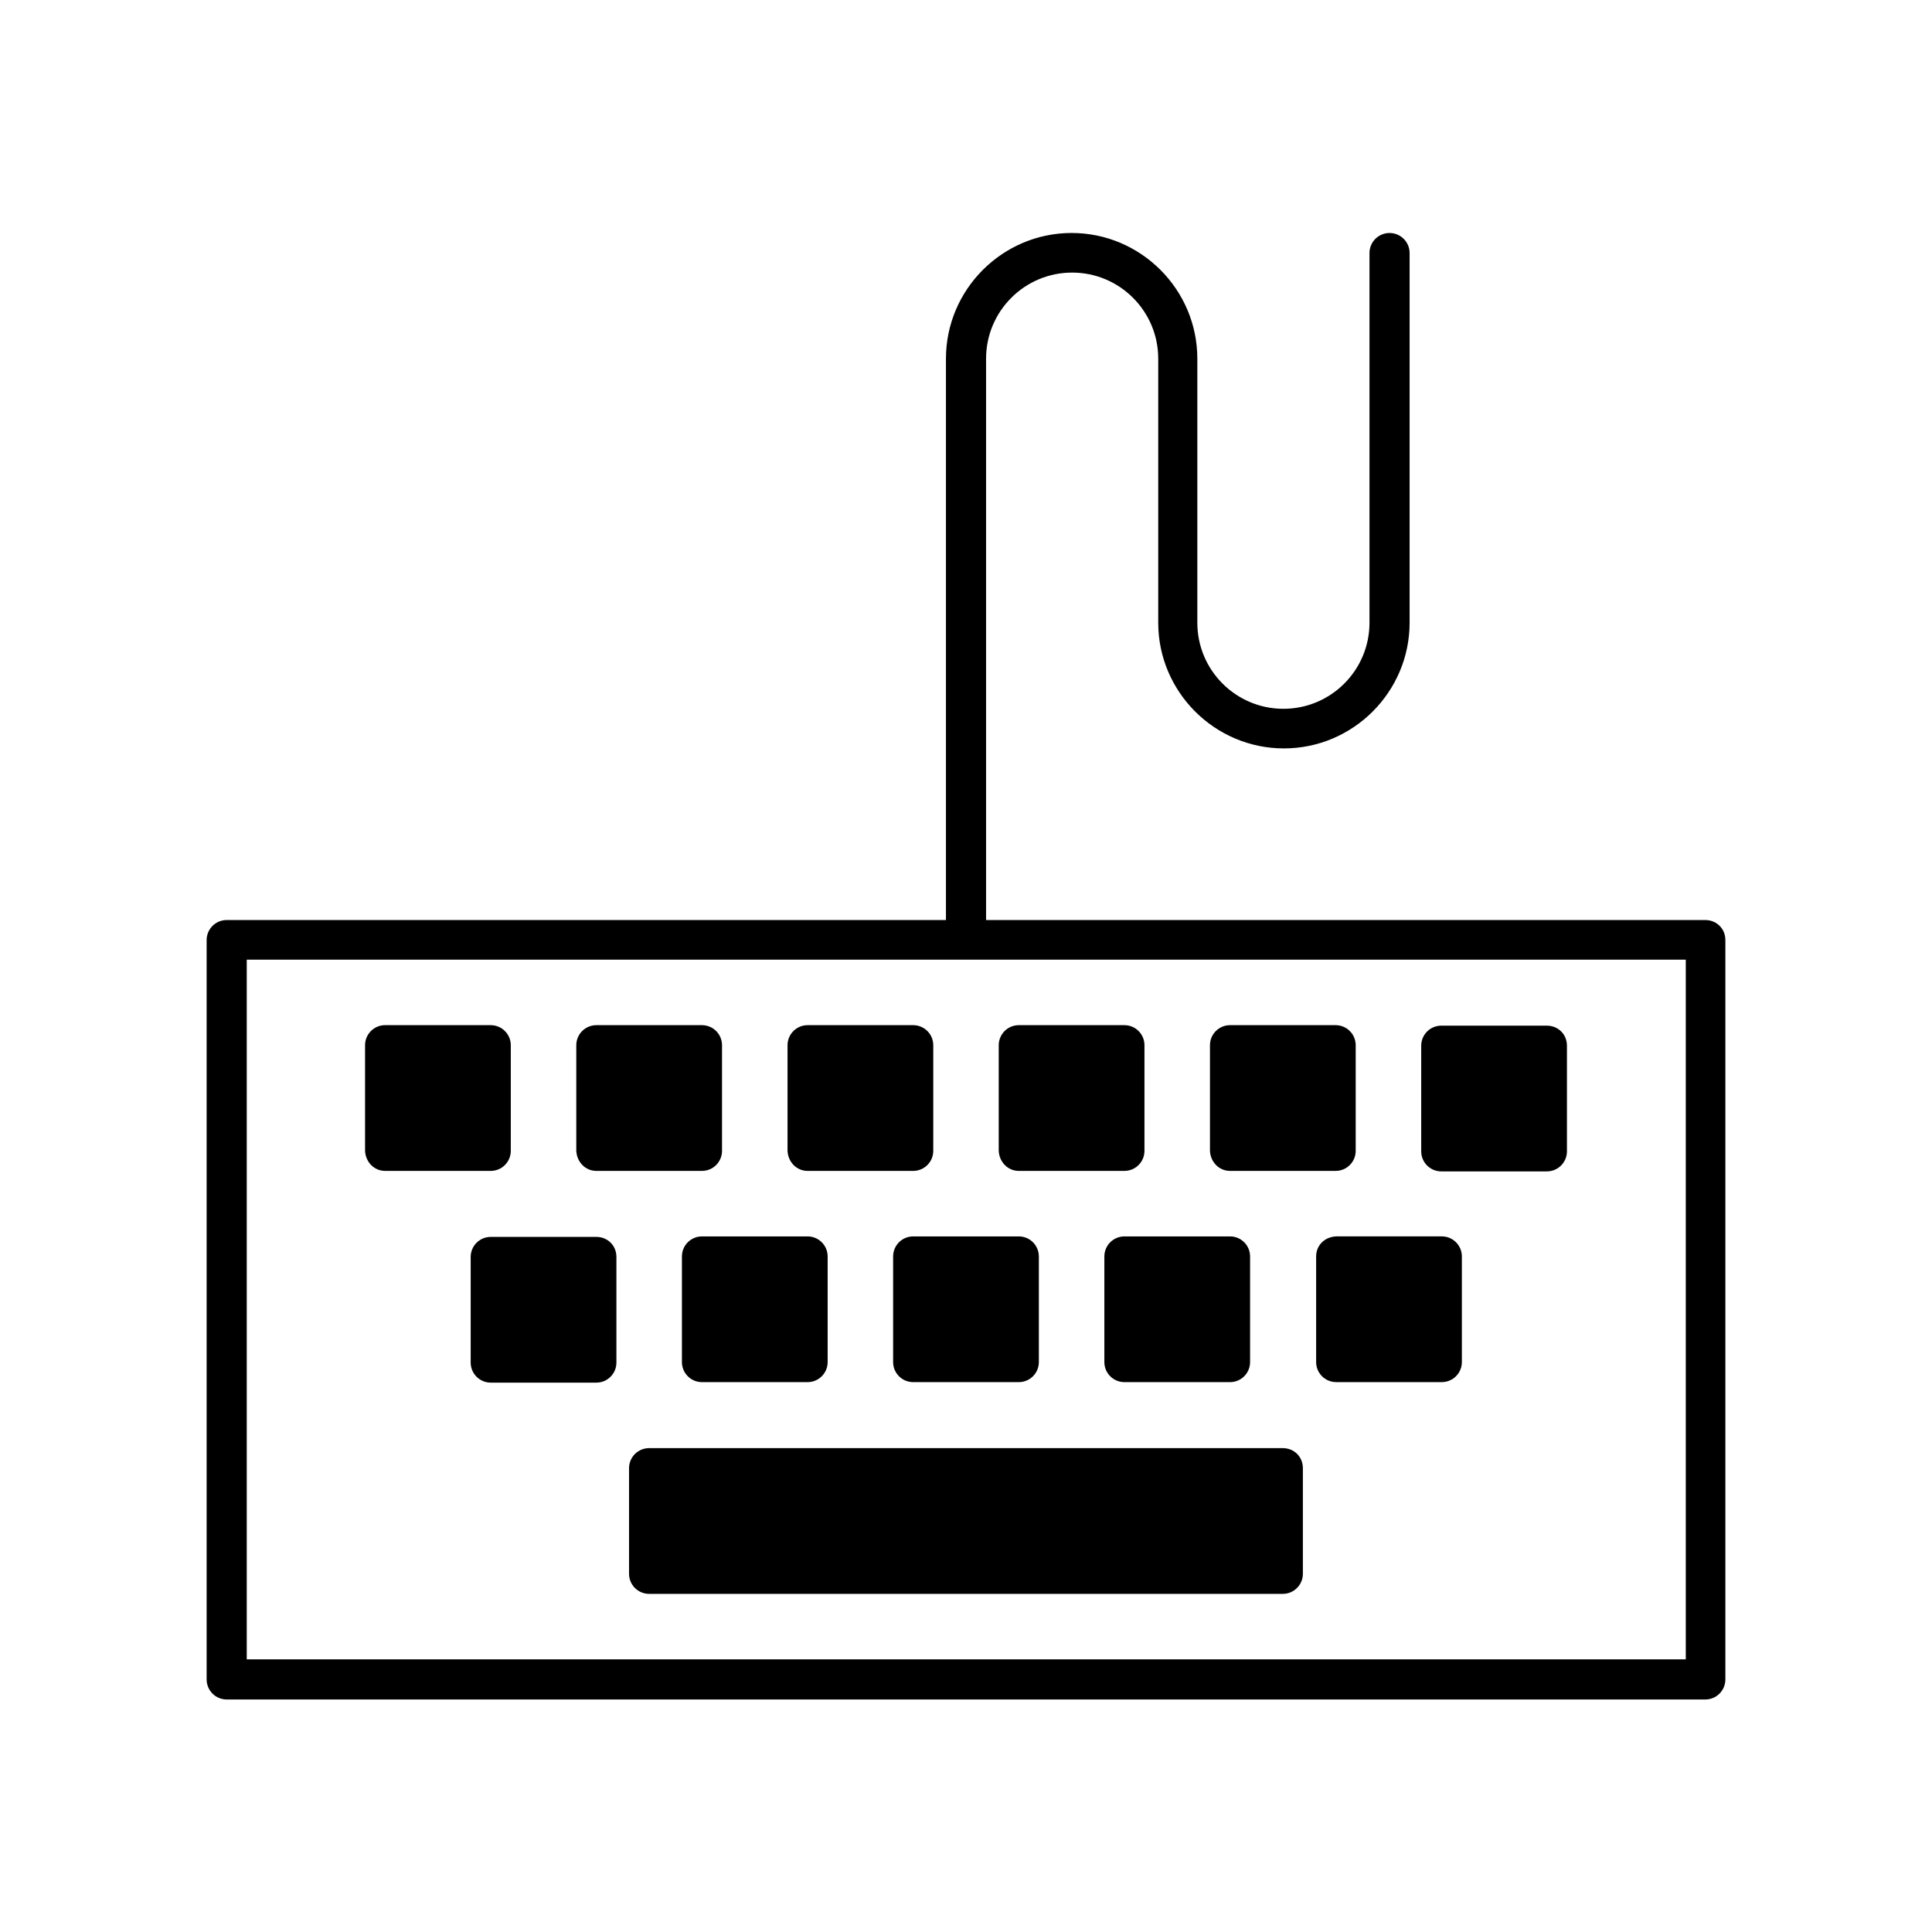 <?xml version="1.0" encoding="UTF-8"?>
<!-- Uploaded to: SVG Repo, www.svgrepo.com, Generator: SVG Repo Mixer Tools -->
<svg fill="#000000" width="800px" height="800px" version="1.1" viewBox="144 144 512 512" xmlns="http://www.w3.org/2000/svg">
 <g>
  <path d="m553.94 415.81h-27.988c-2.938 0-5.316 2.379-5.316 5.316v27.988c0 2.938 2.379 5.316 5.316 5.316h27.988c2.938 0 5.316-2.379 5.316-5.316v-27.988c0-3.078-2.379-5.316-5.316-5.316z"/>
  <path d="m595.93 387.82h-190.61v-148.77c0-12.594 10.215-22.812 22.812-22.812 12.594 0 22.812 10.215 22.812 22.812v69.977c0 18.332 14.973 33.309 33.309 33.309 18.332 0 33.309-14.973 33.309-33.309v-97.965c0-2.938-2.379-5.316-5.316-5.316s-5.316 2.379-5.316 5.316v97.965c0 12.594-10.215 22.812-22.812 22.812-12.594 0-22.812-10.215-22.812-22.812v-69.977c0-18.332-14.973-33.309-33.309-33.309-18.332 0-33.309 14.973-33.309 33.309v148.77h-190.61c-2.938 0-5.316 2.379-5.316 5.316v195.93c0 2.938 2.379 5.316 5.316 5.316h391.85c2.938 0 5.316-2.379 5.316-5.316v-195.93c0-3.078-2.379-5.316-5.316-5.316zm-5.18 195.93h-381.36v-185.43h381.36z"/>
  <path d="m246.06 454.3h27.988c2.938 0 5.316-2.379 5.316-5.316v-27.988c0-2.938-2.379-5.316-5.316-5.316l-27.988-0.004c-2.938 0-5.316 2.379-5.316 5.316v27.988c0.137 2.941 2.375 5.32 5.316 5.32z"/>
  <path d="m302.04 454.3h27.988c2.938 0 5.316-2.379 5.316-5.316v-27.988c0-2.938-2.379-5.316-5.316-5.316h-27.988c-2.938 0-5.316 2.379-5.316 5.316v27.988c0.141 2.938 2.379 5.316 5.316 5.316z"/>
  <path d="m358.02 454.3h27.988c2.938 0 5.316-2.379 5.316-5.316v-27.988c0-2.938-2.379-5.316-5.316-5.316h-27.988c-2.938 0-5.316 2.379-5.316 5.316v27.988c0.137 2.938 2.375 5.316 5.316 5.316z"/>
  <path d="m413.99 454.3h27.988c2.938 0 5.316-2.379 5.316-5.316v-27.988c0-2.938-2.379-5.316-5.316-5.316h-27.988c-2.938 0-5.316 2.379-5.316 5.316v27.988c0.141 2.938 2.379 5.316 5.316 5.316z"/>
  <path d="m469.97 454.3h27.988c2.938 0 5.316-2.379 5.316-5.316v-27.988c0-2.938-2.379-5.316-5.316-5.316h-27.988c-2.938 0-5.316 2.379-5.316 5.316v27.988c0.137 2.938 2.375 5.316 5.316 5.316z"/>
  <path d="m302.04 471.79h-27.988c-2.938 0-5.316 2.379-5.316 5.316v27.988c0 2.938 2.379 5.316 5.316 5.316h27.988c2.938 0 5.316-2.379 5.316-5.316v-27.988c0.004-3.078-2.379-5.316-5.316-5.316z"/>
  <path d="m358.02 510.28c2.938 0 5.316-2.379 5.316-5.316v-27.988c0-2.938-2.379-5.316-5.316-5.316h-27.988c-2.938 0-5.316 2.379-5.316 5.316v27.988c0 2.938 2.379 5.316 5.316 5.316z"/>
  <path d="m413.99 510.28c2.938 0 5.316-2.379 5.316-5.316v-27.988c0-2.938-2.379-5.316-5.316-5.316h-27.988c-2.938 0-5.316 2.379-5.316 5.316v27.988c0 2.938 2.379 5.316 5.316 5.316z"/>
  <path d="m469.97 510.28c2.938 0 5.316-2.379 5.316-5.316v-27.988c0-2.938-2.379-5.316-5.316-5.316h-27.988c-2.938 0-5.316 2.379-5.316 5.316v27.988c0 2.938 2.379 5.316 5.316 5.316z"/>
  <path d="m492.79 476.97v27.988c0 2.938 2.379 5.316 5.316 5.316h27.988c2.938 0 5.316-2.379 5.316-5.316v-27.988c0-2.938-2.379-5.316-5.316-5.316h-27.988c-3.078 0.141-5.316 2.379-5.316 5.316z"/>
  <path d="m483.96 527.77h-167.94c-2.938 0-5.316 2.379-5.316 5.316v27.988c0 2.938 2.379 5.316 5.316 5.316h167.94c2.938 0 5.316-2.379 5.316-5.316v-27.988c0.004-3.078-2.375-5.316-5.316-5.316z"/>
 </g>
</svg>